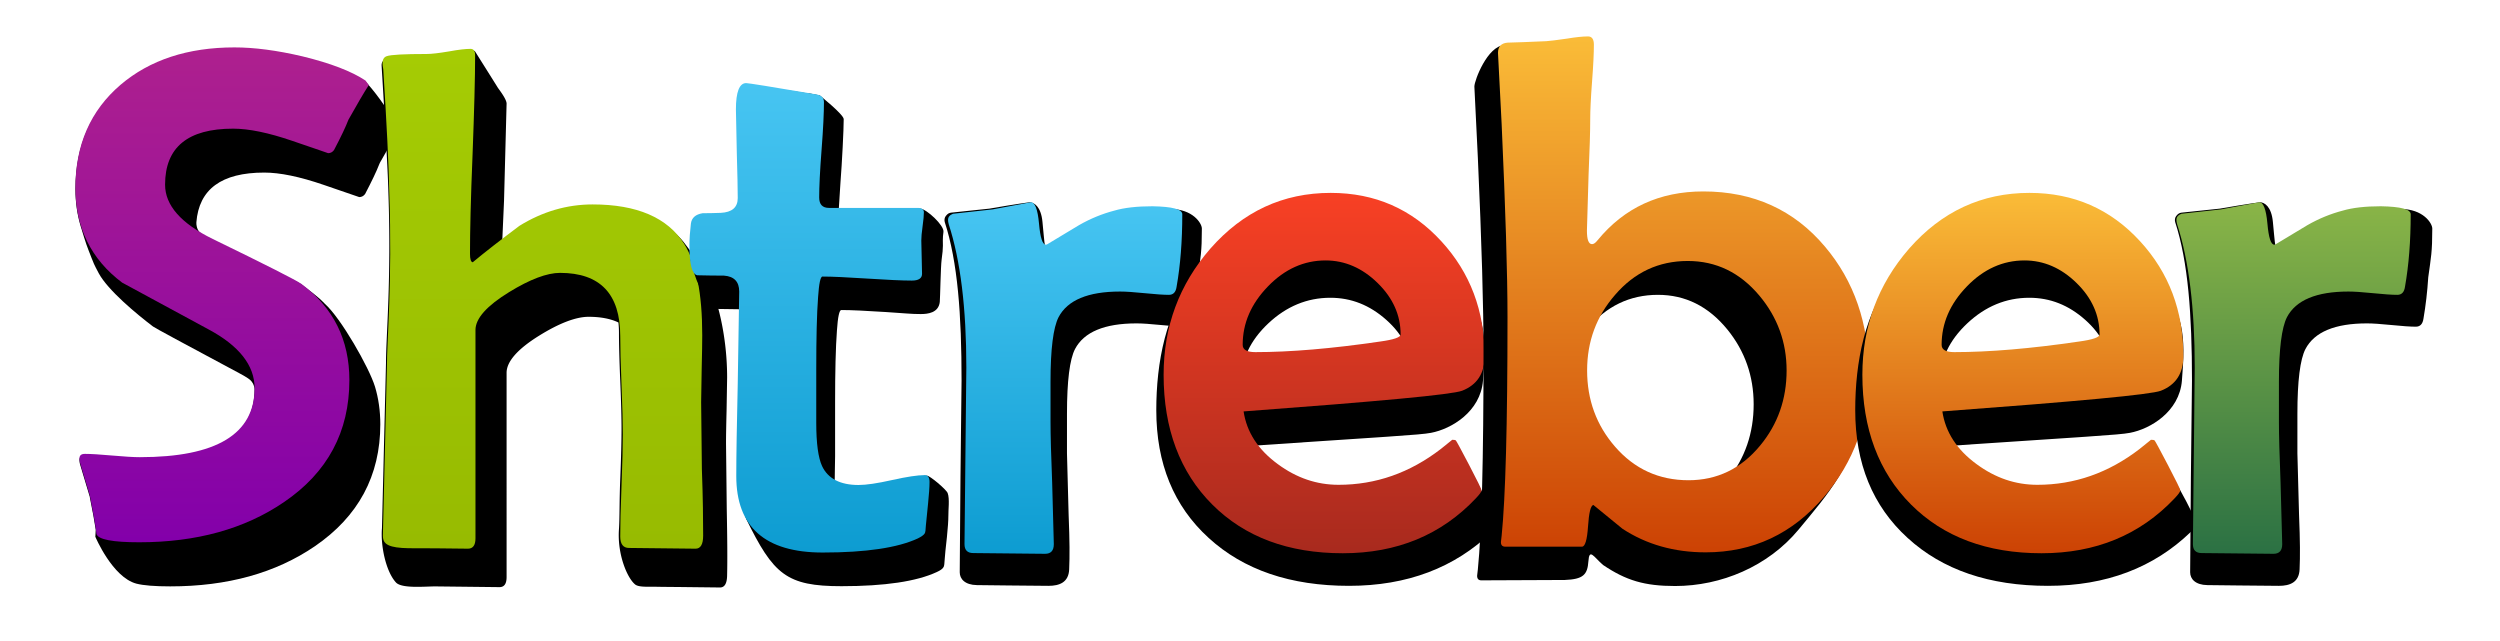 <svg id = "menu_main__logo_icon" xmlns="http://www.w3.org/2000/svg" xmlns:xlink="http://www.w3.org/1999/xlink" viewBox="0 200 1366 350"><path d="M218.6 270.4c-1.1-1.2-1.1-1.2-2-2.5-9.2-15.3-16.2-22.7-16.9-23.2-7.7-5.2-19.1-9.6-34.4-13.2-14-3.3-26.4-4.9-37.2-4.9-25.5 0-46.2 6.8-62.2 20.4-16.4 14.1-24.7 32.9-24.7 56.3 0 7.3 1 14.1 2.9 20.4 3.2 10.5 3.1 10 5.9 17.2.8 2.1 1.4 3.7 4 8.5 5 9.2 20.4 22 29.6 29 .7.6 16.4 9.1 47.1 25.5 1.7.9 3.3 1.8 4.8 2.8 1.6 1 2.8 2.5 3.3 4.3.2.6.3 1.2.3 1.8 0 25.2-20.9 37.8-62.7 37.8-3.4 0-8.4-.3-15.1-.9s-11.6-.9-14.9-.9c-2 0-3 .9-3 2.6 0 1 .2 2.1.6 3.2l5 16.7c.1.2.1.4.1.6 1.5 7.2 2.5 13 3.2 17.5v.1l-.2 3.8s9.3 22.1 22.4 25.6c3.9 1 10.1 1.5 18.5 1.5 31.3 0 57.6-7.3 79-21.9 23.8-16.3 35.8-38.5 35.8-66.7 0-7.3-1-14.2-2.9-20.5-3.2-10.5-18.7-37.6-27.4-45.3-1.2-1.1-2-2.7-12.9-10.6-3.1-2.1-19.1-9.7-48.3-24-1.8-.9-3.5-1.8-5.1-2.7-1.9-1.1-3.3-2.9-3.7-5-.2-.7-.2-1.4-.2-2.2 1.4-18.1 13.7-27.2 37.1-27.2 8.5 0 19.3 2.2 32.4 6.7l19.5 6.7c1.3 0 2.4-.6 3.2-1.7 3.6-6.9 6.2-12.3 7.7-16.2.1-.3.3-.6.4-.9 4.6-8.2 8.1-14.2 10.7-18.3"/><linearGradient id="A" gradientUnits="userSpaceOnUse" x1="121.232" y1="225.925" x2="121.232" y2="496.354"><stop offset="0" stop-color="#ae208e"/><stop offset="1" stop-color="#8300aa"/></linearGradient><path d="M201.5 246.5c-2.7 4.2-6.4 10.5-11.1 18.9-1.5 3.9-4.1 9.4-7.9 16.6-.8 1.1-1.9 1.7-3.2 1.7.1 0-6.4-2.2-19.5-6.7s-23.9-6.7-32.4-6.7c-24.8 0-37.2 10.2-37.2 30.6 0 11.3 8.7 21.2 26.1 29.7 29.2 14.2 45.4 22.4 48.5 24.6 17.4 13 26.1 30.5 26.1 52.5 0 28.2-11.9 50.5-35.8 66.7-21.4 14.6-47.8 21.9-79 21.9-14.6 0-22.4-1.5-23.4-4.5-.5-4.8-1.8-11.8-3.6-21l-5.1-17c-.4-1.1-.6-2.2-.6-3.2 0-1.8 1-2.6 3-2.6 3.2 0 8.2.3 14.9.9s11.7.9 15.1.9c41.8 0 62.7-12.6 62.7-37.8 0-12.3-8.4-23.1-25.3-32.1l-47.1-25.5c-17-12.8-25.5-30.1-25.5-51.8 0-23.4 8.2-42.2 24.7-56.3 16-13.6 36.8-20.4 62.2-20.4 10.8 0 23.2 1.6 37.2 4.9 15.2 3.7 26.7 8.1 34.4 13.2.4.6 1.1 1.4 1.8 2.5z" fill="url(#A)"/><path d="M397.1 478.2l-.4-35.9c0-3.9.1-9.9.3-18l.3-18c0-22.3-5.1-43.3-11.4-55.5-4.4-8.5-12.3-18.4-12.4-18.6-11.1-13.5-28.6-18.6-52.9-18.6-14 0-23.3 3.9-35.9 11.5-3.1 2.3-7.6 5.2-10.3 7.3l1-22.7 1.4-53.1c0-2.4-3.9-7.4-4.8-8.7-.4-.7-12.3-19.6-12.3-19.6-.8-1.2-2.2-.5-3.1-.5-2.4 0-6.3 1-11.7 2-5.4.9-9.6 1.6-12.3 1.6-12.4 0-19.3.1-21.5.9-1.5.5-2.6 1.3-2.6 3.4 0 .5 3.4 54.3 3.7 69.2 1.7 48.1-1.3 78.7-1.3 93.5l-2.2 90.2c-.8 9.3 2 23.4 7.6 29.6 3.1 3.5 15.8 2.2 21.6 2.2l35 .4c2.6 0 3.9-1.8 3.9-5.5V403.7c0-6.1 5.9-12.9 17.8-20.3 11.1-6.9 20.2-10.3 27-10.3 6.4 0 11.9 1 16.3 3.1a49.33 49.33 0 0 1 .3 5.5c0 5.9.2 14.7.7 26.4s.7 20.5.7 26.2c0 6.1-.2 15.3-.7 27.5s-.3 21.6-.7 27.3c-1 13.9 4.6 26.9 8.9 30.3 2.1 1.6 7.5 1.1 11.1 1.2 3.9.1 9.8.1 17.6.2l17.6.2c2.6 0 3.9-2.3 3.9-7 .2-8 .1-19.9-.2-35.8z"/><linearGradient id="B" gradientUnits="userSpaceOnUse" x1="296.771" y1="226.669" x2="296.771" y2="499.749"><stop offset="0" stop-color="#a5cc04"/><stop offset="1" stop-color="#97bb01"/></linearGradient><path d="M384.2 492.7c0 4.7-1.4 7.1-4.1 7.1-4 0-10-.1-18.2-.2l-18.2-.2c-3.2 0-4.8-2.1-4.8-6.3 0-6.1.2-15.4.7-27.8s.7-21.7.7-28c0-5.9-.2-14.8-.7-26.8s-.7-20.9-.7-26.9c0-23-11-34.5-32.9-34.5-7.1 0-16.4 3.5-27.8 10.5-12.2 7.5-18.4 14.4-18.4 20.7v113.9c0 3.7-1.4 5.6-4.1 5.6-4 0-10-.1-18-.2s-14 .1-18-.2c-9.1-.6-10.5-3.2-10.5-6.7l2.2-92c0-15.1 3-46.3 1.3-95.4-.3-15.2-1.4-37.7-3.3-67.5-.3-1.5-.4-2.6-.4-3.1 0-2.2.8-3.5 2.3-4 2.2-.8 9.5-1.2 21.8-1.2 2.7 0 6.8-.5 12.2-1.4 5.4-1 9.3-1.4 11.8-1.4 1.7 0 2.5 1.2 2.5 3.6 0 12-.5 30.1-1.4 54.2-1 24.1-1.4 42.2-1.4 54.2 0 2.9.5 4.5 1.5 4.6 6.6-5.5 15.1-12.1 25.5-19.9 12.6-7.8 26-11.7 40-11.7 24.2 0 40.9 7.2 50 21.5 6.6 10.5 9.9 27.1 9.9 49.9 0 4-.1 10.1-.3 18.3l-.3 18.3.4 36.6c.6 16.2.7 28.3.7 36.4z" fill="url(#B)"/><path d="M656.7 324.9c0-3-5.1-10.7-17.2-10.7-9.4 0-17.7-.3-23.8 1.4-7.3 1.9-14.7 2.8-21.7 6.7-6.1 3.6-21.8 11.9-23 12.2-.4-1.9-1.1-10.4-1.4-13.3-.8-8.4-4.6-10.6-7-10.7 0 0-6.5.8-22 3.5l-21 2.2c-1 .2-1.7.4-2.8 1.8-.7.9-.9 2.1-.6 3.3 7.1 21.7 9.2 50.8 9.2 86.6l-.6 53.3-.4 51.5c0 3.6 2.8 6.9 9.4 7l17.6.2 21.5.2c6 0 11-1.9 11.3-9 .3-7.4.3-14.9-.3-29.9l-.9-33.5V426c0-17.9 1.5-29.7 4.4-35.3 4.9-9.3 16.1-14 33.6-14 3.1 0 7.5.3 13.5.9 5.9.6 10.3.9 13.2.9 2.4 0 3.8-1.5 4.2-4.5 1.2-7 2.1-14.6 2.6-22.5 1.5-11.1 2.2-13.7 2.2-26.6z"/><linearGradient id="C" gradientUnits="userSpaceOnUse" x1="582.109" y1="310.554" x2="582.109" y2="502.738"><stop offset="0" stop-color="#47c5f2"/><stop offset="1" stop-color="#0d9cd1"/></linearGradient><use xlink:href="#J" fill="url(#C)"/><use xlink:href="#K"/><linearGradient id="D" gradientUnits="userSpaceOnUse" x1="723.425" y1="305.377" x2="723.425" y2="502.37"><stop offset="0" stop-color="#f84024"/><stop offset="1" stop-color="#a82a1e"/></linearGradient><path d="M811.2 394.5c0 9.5-4.1 15.8-12.3 19-5.5 2.1-45.3 5.8-119.4 11.3 1.7 11.3 7.9 20.9 18.7 28.8 10.3 7.6 21.3 11.3 33.2 11.3 20.3 0 38.9-6.5 55.9-19.6l6.2-5c1 0 1.7.1 2 .4s2.7 4.7 7.2 13.3 6.8 13.3 6.8 13.9c0 .8-1 2.2-3.1 4.4-18.9 20-43.1 30-72.7 30-29.8 0-53.6-8.9-71.3-26.6s-26.6-41.4-26.6-70.9c0-26.4 8.5-49.3 25.5-68.9 17.9-20.4 39.8-30.5 65.8-30.5 24.2 0 44.3 8.8 60.5 26.5 15.7 17.1 23.6 38 23.6 62.6zm-45.9-11.7c0-10.6-4.2-20-12.6-28.2s-17.9-12.3-28.4-12.3c-11.8 0-22.3 4.7-31.5 14.2S679 376.6 679 388.4c0 2.7 2.3 4 6.9 4 19 0 41.8-1.9 68.3-5.8 7.3-1 11.1-2.3 11.1-3.8z" fill="url(#D)"/><path d="M517.8 469.4c-.8-2-9.7-9.5-11.3-9.5-3.9 0-9.2 2.3-17.2 4-8.1 1.8-29.6 4.4-33.2 2-.1-1.6.2-14.8.2-16.6v-29.4c0-16.8.3-29.9 1-39.3.5-7.5 1.3-11.2 2.4-11.2 5.4 0 13.5.4 24.4 1.1s13.6 1.1 19 1.1c3.8 0 9.7-.6 10.4-6.6.2-2 .5-19.6 1-23.1s.7-6 .7-7.6-.2-4.2.3-7.6c.5-3.5-9.2-12.4-12.5-12.7l-44.7.5.9-14.3c.9-11.6 1.8-29.4 1.8-35.1 0-2.5-13-12.9-13-12.9-9.4-2-5.7-1-5.7-1-24-4.1-31.9-3-33.1-3-3.8 0-4.8-2.3-5.7 4.7-.6 5.4.2 13.5.5 24.3l.5 24.1c0 5.1-1.1 16-7.2 16.3l-11.8.3c-3.9.7-7.3 5.7-7.3 9.5 0 10.1-2.3 15.9.5 16.6-.4 2.2-.3 2.3.6 5.3 3 9.7 9.2 18.9 12 19.5l14 .2-.7 33.9-.8 50.4c0 12.2 1.2 22.8 3.9 30.2 14.9 30.4 22 36.8 52.1 36.8 23.6 0 41-2.6 52-7.7 2-.9 3.3-1.8 3.8-2.8.3-.5.5-2 .6-4.3.1-1.8.5-5.9 1.2-12 .5-5 .8-8.9.8-11.8-.1-2.6.8-9.3-.4-12.3z"/><linearGradient id="E" gradientUnits="userSpaceOnUse" x1="442.272" y1="245.407" x2="442.272" y2="501.962"><stop offset="0" stop-color="#47c5f2"/><stop offset="1" stop-color="#0d9cd1"/></linearGradient><path d="M507.9 463.3c0 2.9-.3 6.8-.8 11.8l-1.2 12c-.1 2.4-.3 3.8-.6 4.3-.5.9-1.8 1.8-3.8 2.8-11 5.1-28.3 7.7-52 7.7-31.4 0-47.2-13.9-47.2-41.8 0-11.2.3-28 .8-50.4l.8-50.4c0-5.4-2.8-8.3-8.3-8.7-5 0-9.9-.1-14.7-.2-2.8-.7-4.2-6-4.2-16.2 0-3.8.3-7.8.8-12 .4-3.2 2.6-5.1 6.4-5.7 3.4 0 6.6-.1 9.9-.2 6.2-.3 9.3-3 9.3-8.1 0-5.3-.2-13.3-.5-24.1l-.5-24.3c0-9.6 1.9-14.4 5.6-14.4 1.2 0 13.8 2 37.9 6.1 3.1.4 4.6 1.8 4.6 4.3 0 5.8-.4 14.5-1.3 26.1s-1.3 20.3-1.3 26c0 3.8 1.8 5.7 5.4 5.7h48.4c2.3 0 3.4.8 3.4 2.4s-.2 4.1-.7 7.6-.7 6.1-.7 7.8c0 2 .1 5 .2 9.1l.2 9.1c0 2.5-1.9 3.7-5.6 3.7-5.4 0-13.5-.4-24.4-1.1s-19-1.1-24.4-1.1c-1.1 0-1.9 3.7-2.4 11.2-.7 9.3-1 22.4-1 39.3V431c0 11.3 1.1 19.2 3.2 23.7 3.2 6.8 9.9 10.3 19.9 10.3 4.2 0 10.3-.9 18.3-2.7 8.1-1.8 14-2.7 17.9-2.7 1.8.1 2.6 1.3 2.6 3.7z" fill="url(#E)"/><path d="M1015.7 427.3c-2.4 26.6-17.1 42.9-32.9 62-16.8 20.3-42.5 30.9-67.5 30.9-16.7 0-26.8-3-39.4-11.5-5.1-4.4-7.5-9.4-8-2s-2.9 9.8-12.9 10.2l-45.6.2c-1.5 0-2.3-.8-2.3-2.5 0 .1.1-1 .4-3.5 2.1-20.8 3.1-60.5 3.1-119.2 0-24-1-59.3-3.1-105.7l-1.9-38.9c0-3.4 7.2-22.2 16.3-22.6 1.8-.1 14.1 4.5 19.6 3.7 4.6-.8 9 9.9 11.8 9.9 2.1 0 3.1 1.5 3.1 4.5 0 4.4-.3 11.2-1 20.2-.6 9.1-1 15.9-1 20.4 0 6.8-.3 16.9-.9 30.5l-.9 30.5c0 4.9.9 7.4 2.7 7.4.9 0 1.9-.7 2.9-2.1 14.1-17.8 32.7-26.7 55.9-26.7 26.5 0 48 10.1 64.4 30.2 15.5 18.9 39.7 46.8 37.2 74.1zm-57.5-6.4c0-15.4-4.8-29.1-14.4-40.9-10.3-12.6-22.9-18.9-37.9-18.9-15.4 0-28.2 6.2-38.5 18.5-9.9 11.7-14.8 25.4-14.8 41.3 0 16.1 4.9 30 14.8 41.7 10.3 12.2 23.2 18.3 38.8 18.3 15.1 0 27.7-6.3 37.9-18.9 9.4-11.7 14.1-25.4 14.1-41.1z"/><linearGradient id="F" gradientUnits="userSpaceOnUse" x1="919.806" y1="219.743" x2="919.806" y2="501.717"><stop offset="0" stop-color="#fabc38"/><stop offset="1" stop-color="#cc4204"/></linearGradient><path d="M1021.1 404.2c0 25.7-8.1 48.1-24.4 67.2-17.3 20.3-38.9 30.4-64.7 30.4-17.2 0-32.4-4.3-45.5-12.9l-15.9-13c-1.5.4-2.4 4.3-2.9 11.7s-1.6 11.1-3.3 11.1h-41.9c-1.6 0-2.4-.8-2.4-2.5 0 .1.1-1 .4-3.5 2.1-20.8 3.2-60.5 3.2-119.2 0-24-1.1-59.3-3.2-105.7l-2-38.9c0-3.4 1.7-5.3 5.2-5.6 4.8-.1 11.8-.4 21.2-.8 1.9-.1 5.6-.6 11.3-1.4 4.8-.8 8.6-1.2 11.5-1.2 2.1 0 3.2 1.5 3.2 4.5 0 4.4-.3 11.2-1 20.2-.7 9.1-1 15.9-1 20.4 0 6.8-.3 16.9-.9 30.5l-.9 30.5c0 4.9.9 7.4 2.8 7.4.9 0 1.9-.7 3-2.1 14.6-17.8 33.8-26.7 57.8-26.7 27.4 0 49.6 10.1 66.5 30.2 15.9 18.8 23.9 42 23.9 69.4zm-44.9-1.8c0-15.4-5-29.1-14.9-40.9-10.6-12.6-23.6-18.9-39.1-18.9-15.9 0-29.1 6.2-39.7 18.5-10.2 11.7-15.3 25.4-15.3 41.3 0 16.1 5.1 30 15.3 41.7 10.6 12.2 24 18.3 40.1 18.3 15.6 0 28.7-6.3 39.1-18.9 9.7-11.7 14.5-25.4 14.5-41.1z" fill="url(#F)"/><use xlink:href="#K" x="381.9"/><linearGradient id="G" gradientUnits="userSpaceOnUse" x1="1105.316" y1="305.377" x2="1105.316" y2="502.37"><stop offset="0" stop-color="#fabc38"/><stop offset="1" stop-color="#cc4204"/></linearGradient><path d="M1193 394.5c0 9.5-4.1 15.8-12.3 19-5.5 2.1-45.3 5.8-119.4 11.3 1.7 11.3 7.9 20.9 18.7 28.8 10.3 7.6 21.3 11.3 33.2 11.3 20.3 0 38.9-6.5 55.9-19.6l6.2-5c1 0 1.7.1 2 .4s2.7 4.7 7.2 13.3 6.8 13.3 6.8 13.9c0 .8-1 2.2-3.1 4.4-18.9 20-43.1 30-72.7 30-29.8 0-53.6-8.9-71.3-26.6s-26.6-41.4-26.6-70.9c0-26.4 8.5-49.3 25.5-68.9 17.9-20.4 39.8-30.5 65.8-30.5 24.2 0 44.3 8.8 60.5 26.5 15.7 17.1 23.6 38 23.6 62.6zm-45.8-11.7c0-10.6-4.2-20-12.6-28.2s-17.9-12.3-28.4-12.3c-11.8 0-22.3 4.7-31.5 14.2s-13.8 20.1-13.8 31.9c0 2.7 2.3 4 6.9 4 19 0 41.8-1.9 68.3-5.8 7.3-1 11.1-2.3 11.1-3.8z" fill="url(#G)"/><path d="M1329 324.9c0-3-5.1-10.7-17.2-10.7-9.4 0-17.7-.3-23.8 1.4-7.3 1.9-14.7 2.8-21.7 6.7l-18.2 10.8c-.8-3.3-3.6 1.1-4.8 1.4-.4-1.9-1.1-10.4-1.4-13.3-.8-8.4-4.6-10.6-7-10.7 0 0-6.5.8-22 3.5l-21 2.2c-1 .2-1.7.4-2.8 1.8-.7.9-.9 2.1-.6 3.3 7.1 21.7 9.2 50.8 9.2 86.6l-.6 53.3-.4 51.5c0 3.6 2.8 6.9 9.4 7l17.6.2 21.5.2c6 0 11-1.9 11.3-9 .3-7.4.3-14.9-.3-29.9l-.9-33.5V426c0-17.9 1.5-29.7 4.4-35.3 4.9-9.3 16.1-14 33.6-14 3.1 0 7.5.3 13.5.9 5.9.6 10.3.9 13.2.9 2.4 0 3.8-1.5 4.2-4.5 1.2-7 2.1-14.6 2.6-22.5 1.5-11 2.2-13.6 2.2-26.6z"/><linearGradient id="H" gradientUnits="userSpaceOnUse" x1="582.088" y1="310.554" x2="582.088" y2="502.738"><stop offset="0" stop-color="#8ab547"/><stop offset="1" stop-color="#2b7144"/></linearGradient><use xlink:href="#J" x="671.2" fill="url(#H)"/><defs ><path id="J" d="M646 317.1c0 14.5-1 27.6-3.1 39.5-.4 3-1.8 4.5-4.2 4.5-2.9 0-7.3-.3-13.2-.9s-10.4-.9-13.5-.9c-17.5 0-28.7 4.7-33.6 14-2.9 5.7-4.4 17.4-4.4 35.3v21.7c0 7.4.3 18.5.9 33.5l.9 33.5c0 3.6-1.6 5.3-4.8 5.3-4.3 0-10.8-.1-19.6-.2l-19.6-.2c-3.2 0-4.8-1.6-4.8-4.9l1-96.4c0-32.5-3.2-58.6-9.6-78.3-.3-1.1-.4-1.8-.4-2.4 0-1.6.9-2.7 2.7-3.4l21.7-2.4 20.9-3.9c2.2 0 3.7 3.9 4.4 11.6.7 7.8 1.9 11.6 3.8 11.6.3 0 .6-.1 1-.4l17.1-10.3c6.3-3.6 12.7-6.2 19.2-7.9 5.4-1.6 12.4-2.4 20.9-2.4 10.9.2 16.3 1.6 16.3 4.4z"/><path id="K" d="M810.3 408c-1.4 17-17.3 26.4-28.4 28.5-6.2 1.2-23.5 2-103 7.4 1.8 11.1 8.5 20.5 20.1 28.3 11.1 7.4 22.9 11.1 35.6 11.1 21.8 0 41.9-6.4 60.1-19.3l6.6-4.9c1.1 0 .8-.3 1.1 0s2.2.3 7 8.8 9.1 17.8 9.1 18.4c0 .8-1.1 2.2-3.3 4.3-20.3 19.6-46.3 29.5-78.1 29.5-32 0-57.6-8.7-76.7-26.2-19.1-17.4-28.6-40.7-28.6-69.8 0-25.9 5.1-54.1 21.7-74.2 17.6-21.4 48.4-23.6 76.3-23.6 26 0 47.7 8.7 65.1 26.1 17 17 17.4 31.5 15.4 55.6zm-39.2-5.4c0-10.4-4.5-19.7-13.6-27.8s-19.2-12.1-30.6-12.1c-12.7 0-24 4.7-33.9 14s-14.8 19.8-14.8 31.3c0 2.6 2.5 4 7.5 4 20.4 0 44.9-1.9 73.3-5.7 8.1-1 12.1-2.2 12.1-3.7z"/></defs></svg>